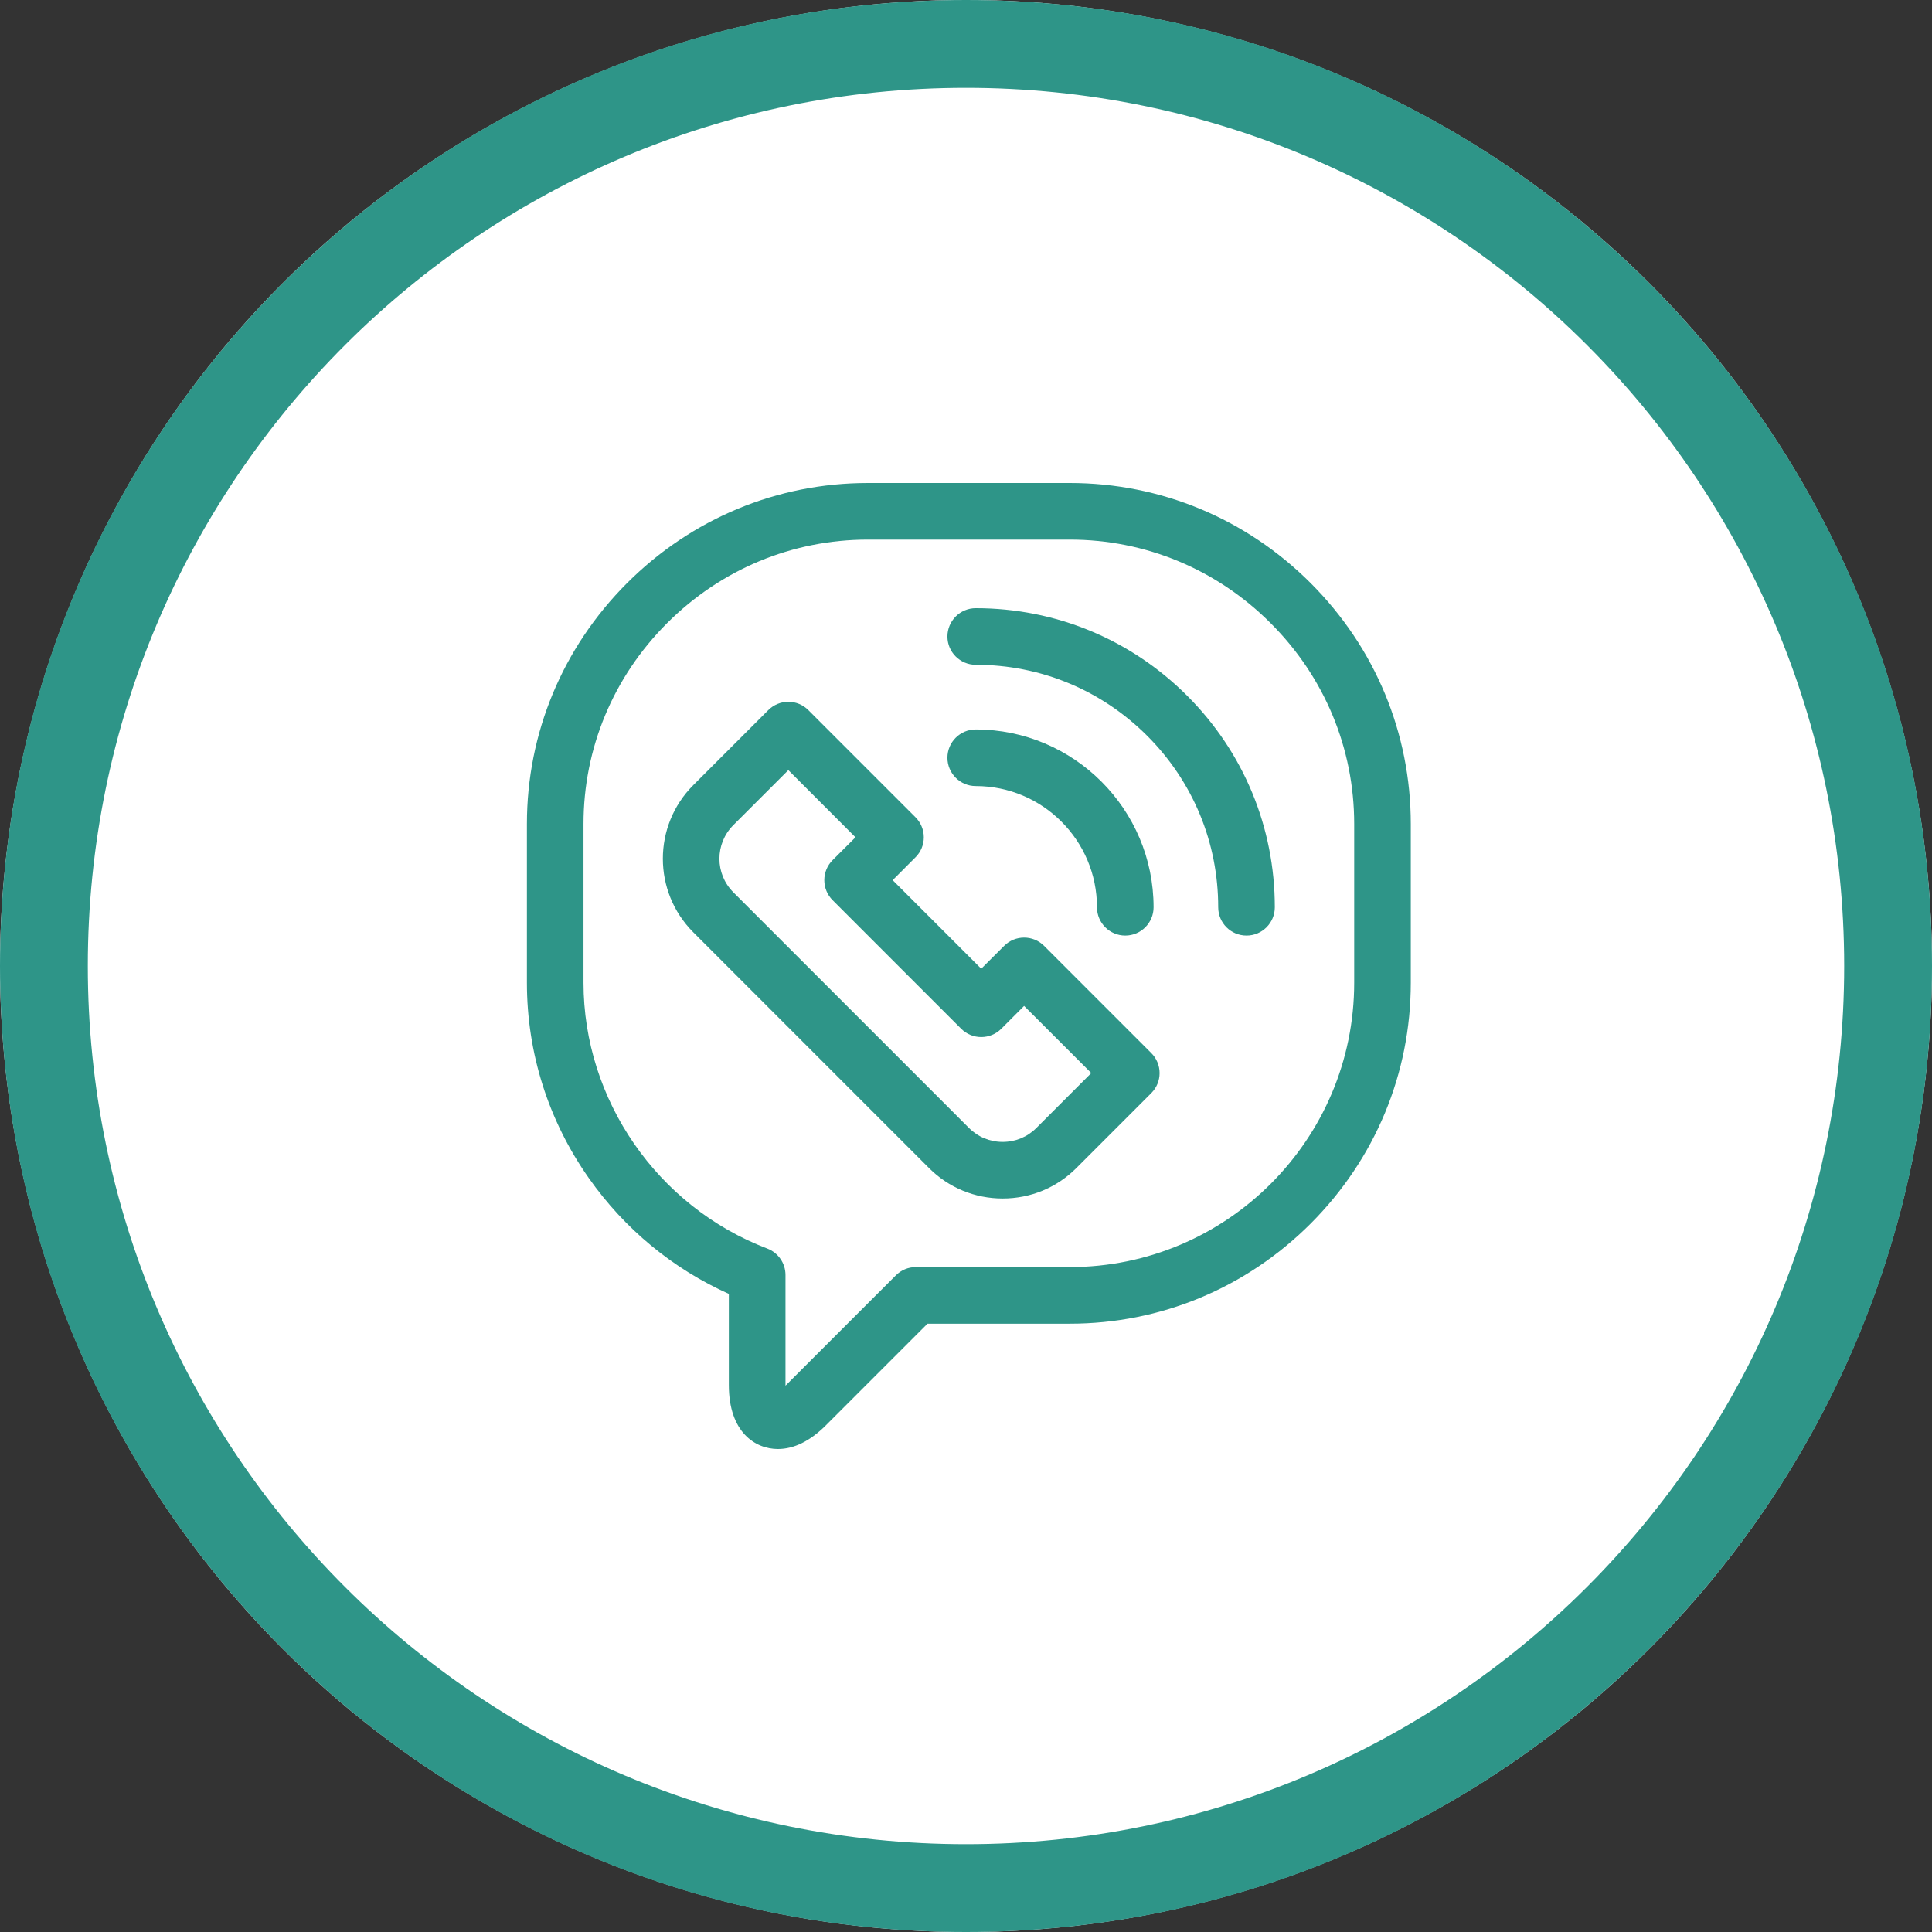 <?xml version="1.0" encoding="UTF-8"?> <svg xmlns="http://www.w3.org/2000/svg" width="44" height="44" viewBox="0 0 44 44" fill="none"><rect x="0" y="0" width="44" height="44" fill="#333333" stroke="none"/><circle cx="22" cy="22" r="22" fill="white"></circle><path d="M21.577 14.496C21.577 14.14 21.866 13.851 22.221 13.851C24.041 13.851 25.752 14.56 27.038 15.846C28.325 17.133 29.033 18.843 29.033 20.663C29.033 21.019 28.744 21.307 28.389 21.307C28.032 21.307 27.744 21.019 27.744 20.663C27.744 19.188 27.17 17.801 26.127 16.758C25.084 15.715 23.697 15.14 22.221 15.14C21.866 15.14 21.577 14.852 21.577 14.496Z" fill="#2E9588"></path><path fill-rule="evenodd" clip-rule="evenodd" d="M23.779 21.542C23.528 21.29 23.119 21.29 22.868 21.542L22.347 22.062L20.33 20.045L20.85 19.524C20.971 19.404 21.039 19.24 21.039 19.069C21.039 18.898 20.971 18.734 20.85 18.613L18.409 16.172C18.289 16.051 18.125 15.983 17.954 15.983C17.783 15.983 17.619 16.051 17.498 16.172L15.789 17.881C14.865 18.805 14.865 20.308 15.79 21.233L21.159 26.603C21.605 27.049 22.201 27.295 22.835 27.295C23.47 27.295 24.065 27.049 24.512 26.603L26.22 24.894C26.341 24.773 26.409 24.61 26.409 24.439C26.409 24.268 26.341 24.104 26.22 23.983L23.779 21.542ZM23.6 25.691C23.397 25.894 23.125 26.006 22.835 26.006C22.545 26.006 22.273 25.894 22.07 25.691L16.701 20.321C16.279 19.9 16.279 19.214 16.701 18.792L17.954 17.539L19.483 19.069L18.962 19.589C18.841 19.71 18.773 19.874 18.773 20.045C18.773 20.216 18.841 20.38 18.962 20.501L21.891 23.43C22.143 23.681 22.551 23.681 22.803 23.43L23.323 22.909L24.853 24.438L23.6 25.691Z" fill="#2E9588"></path><path d="M25.627 21.307C25.271 21.307 24.983 21.018 24.983 20.663C24.983 19.14 23.744 17.902 22.221 17.902C21.866 17.902 21.577 17.613 21.577 17.257C21.577 16.901 21.866 16.613 22.221 16.613C24.455 16.613 26.272 18.429 26.272 20.663C26.272 21.018 25.983 21.307 25.627 21.307Z" fill="#2E9588"></path><path fill-rule="evenodd" clip-rule="evenodd" d="M32.13 18.765C32.13 16.699 31.32 14.751 29.85 13.28C28.38 11.81 26.432 11 24.365 11H19.765C17.699 11 15.751 11.81 14.28 13.28C12.81 14.751 12 16.699 12 18.765V22.381C12 23.981 12.488 25.521 13.412 26.833C14.226 27.99 15.322 28.894 16.599 29.468V31.545C16.599 32.619 17.201 33 17.716 33C18.084 33 18.452 32.818 18.81 32.46L21.124 30.146L24.366 30.146C26.432 30.146 28.38 29.336 29.85 27.866C31.32 26.395 32.13 24.447 32.13 22.381L32.13 18.765ZM24.366 28.857L20.857 28.857C20.686 28.857 20.522 28.925 20.402 29.046L17.898 31.549C17.895 31.552 17.892 31.555 17.889 31.558V29.037C17.889 28.77 17.724 28.53 17.474 28.435C14.971 27.48 13.289 25.047 13.289 22.381V18.765C13.289 17.043 13.965 15.419 15.192 14.192C16.419 12.965 18.043 12.289 19.765 12.289H24.365C26.087 12.289 27.712 12.965 28.938 14.192C30.166 15.419 30.841 17.043 30.841 18.765L30.841 22.381C30.841 25.952 27.936 28.857 24.366 28.857Z" fill="#2E9588"></path><path fill-rule="evenodd" clip-rule="evenodd" d="M0 22C0 9.85 9.85 0 22 0C34.15 0 44 9.85 44 22C44 34.15 34.15 44 22 44C9.85 44 0 34.15 0 22ZM2 22C2 10.954 10.954 2 22 2C33.046 2 42 10.954 42 22C42 33.046 33.046 42 22 42C10.954 42 2 33.046 2 22Z" fill="#2E9588"></path></svg> 